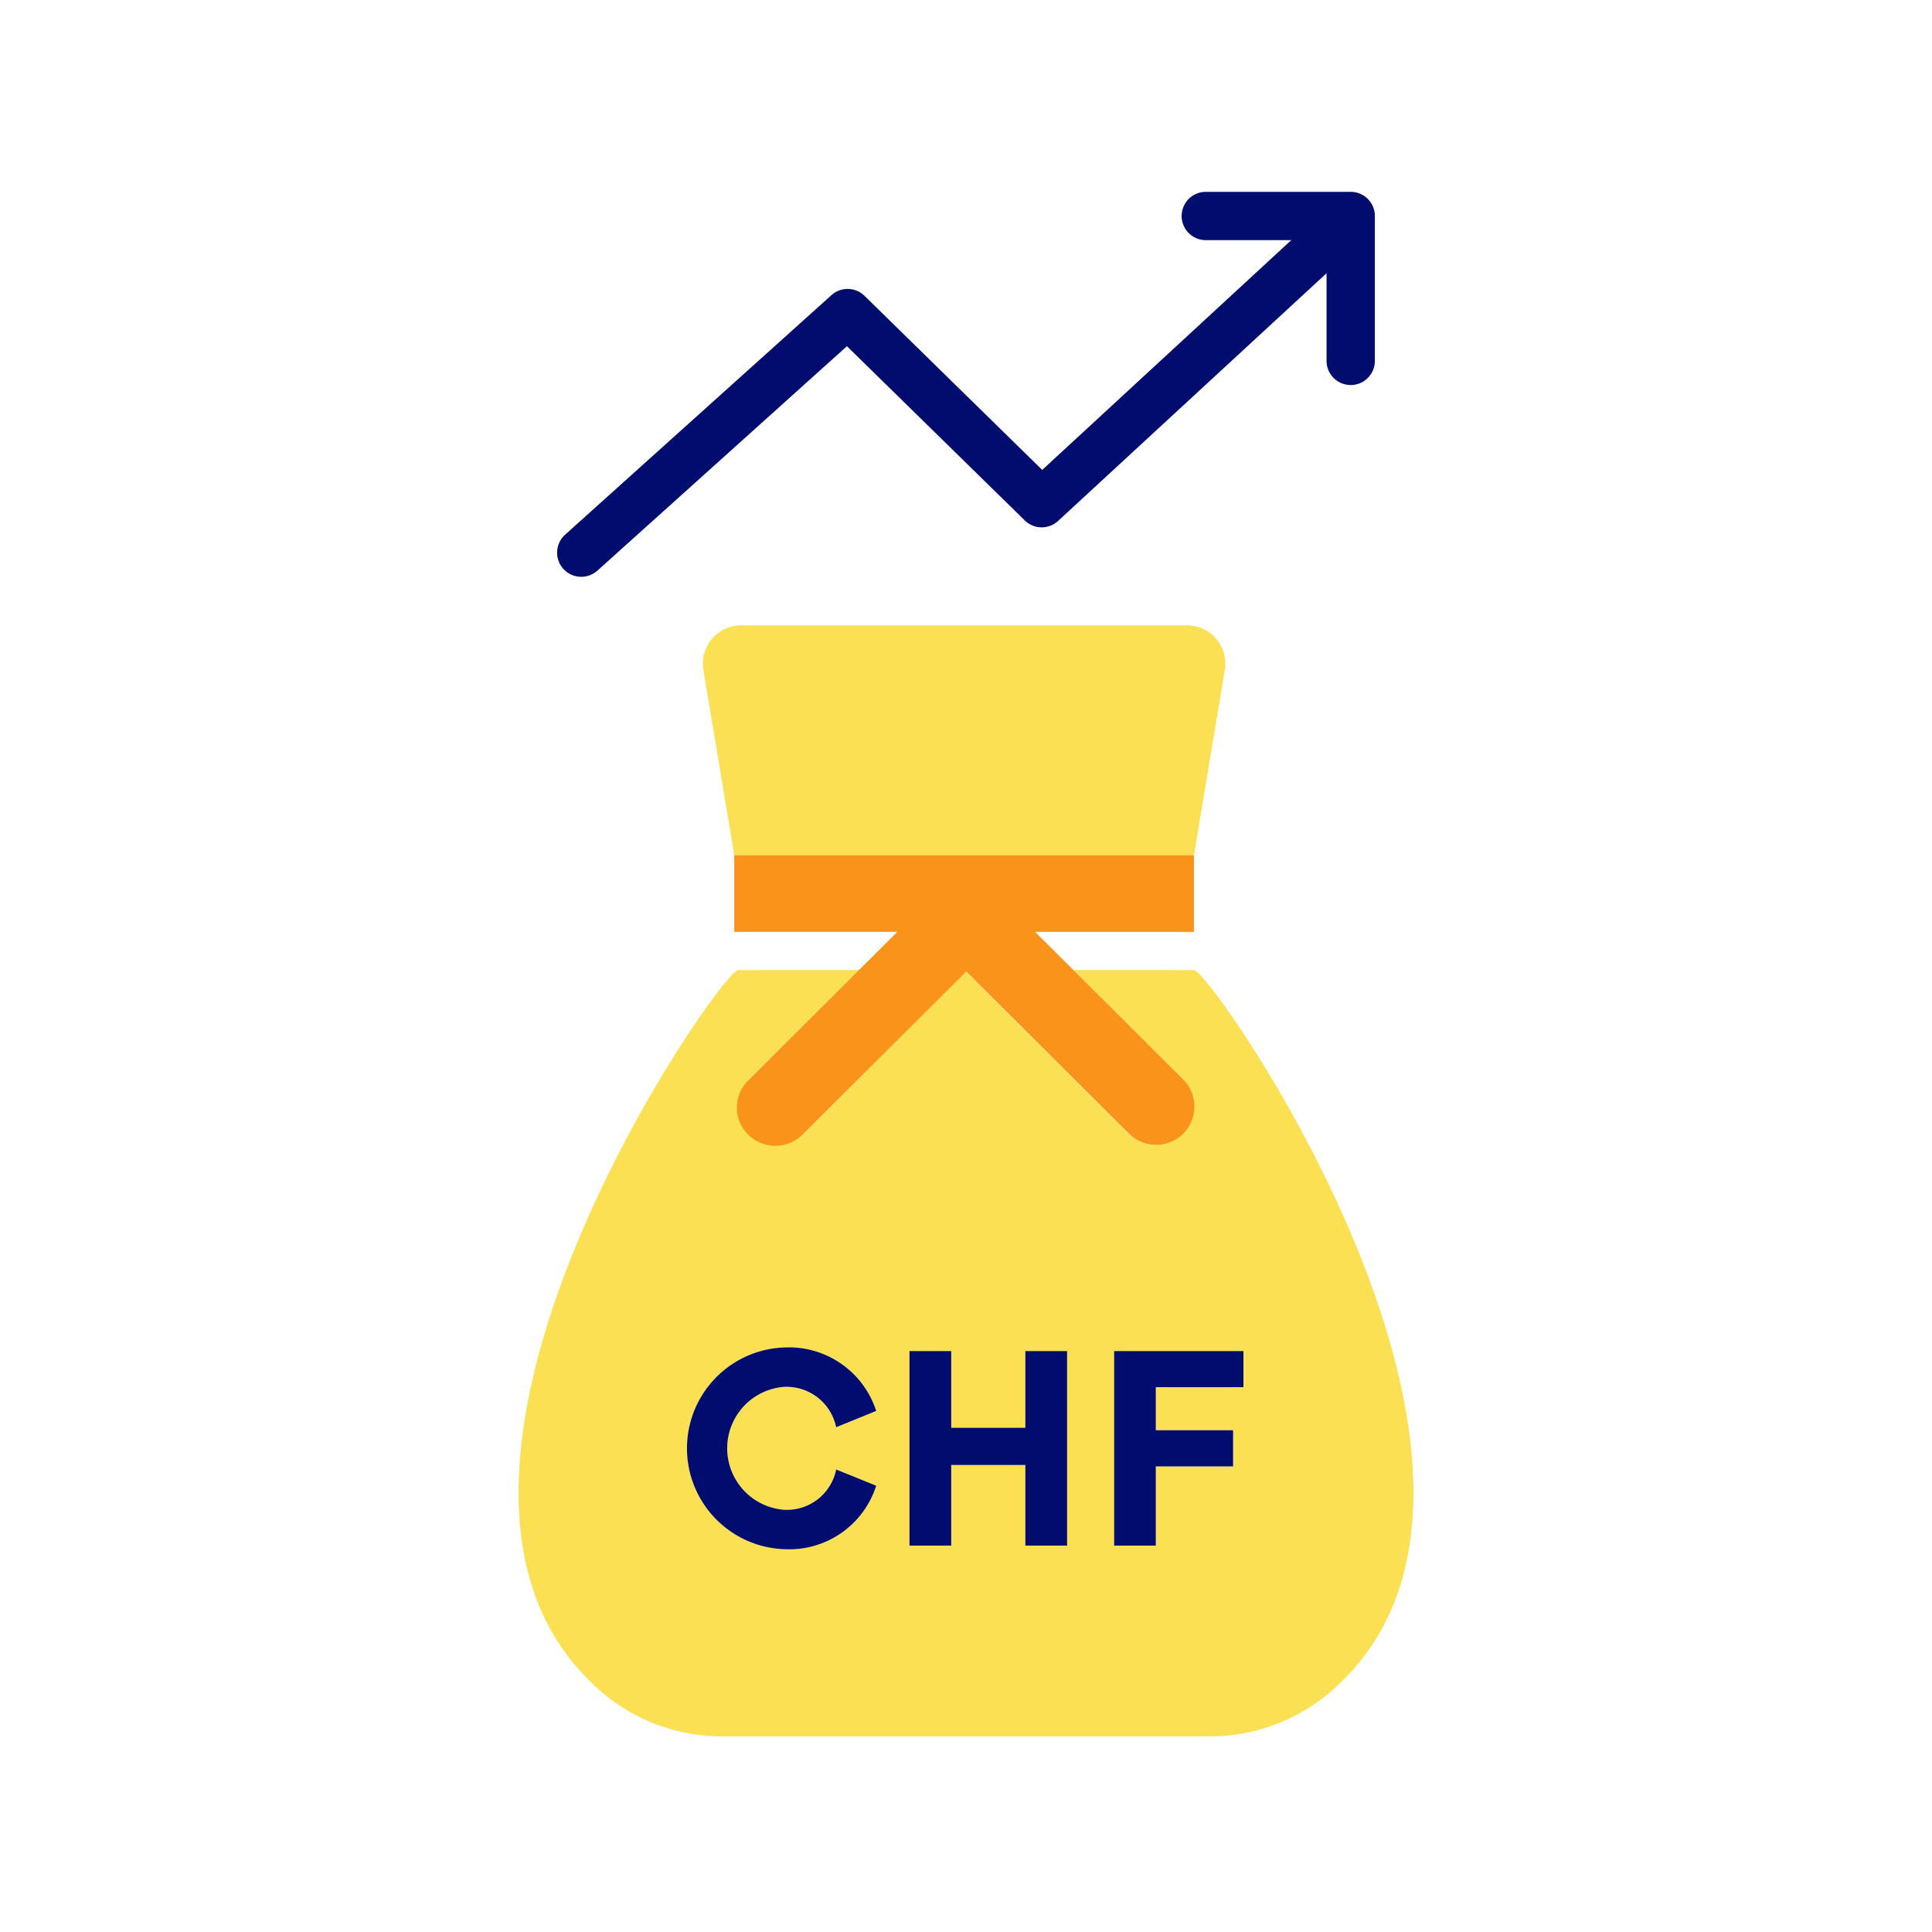<svg xmlns="http://www.w3.org/2000/svg" viewBox="0 0 40 40" focusable="false" aria-hidden="true"><path fill="none" d="M0 0h40v40H0z"/><g data-name="Icon Tangerine"><path d="m20.004 20.116-3.389 3.375L20 20.12l3.385 3.372a.8.8 0 0 0 .567.231.8.8 0 0 1-.56-.231Z" fill="none"/><path d="m24.72 20.085-2.496-.001 2.295 2.286a.798.798 0 0 1-1.134 1.121L20 20.12l-3.385 3.372a.795.795 0 0 1-1.125-1.122l2.295-2.286c-1.049 0-1.95 0-2.505.002-.355 0-7.569 10.309-3.072 14.714a3.84 3.84 0 0 0 2.687 1.149h10.21a3.84 3.84 0 0 0 2.687-1.15c4.497-4.405-2.717-14.714-3.071-14.714m-8.486 11.173a1.04 1.04 0 0 0 1.078-.834l.829.336a1.89 1.89 0 0 1-1.895 1.315 2.09 2.09 0 0 1 .006-4.178 1.9 1.9 0 0 1 1.889 1.316l-.829.336a1.05 1.05 0 0 0-1.084-.835 1.276 1.276 0 0 0 .006 2.544m5.859.742h-.863v-1.67h-1.536V32h-.864v-4.028h.863v1.588h1.537v-1.588h.864Zm3.651-3.28H23.93v.893h1.6v.747h-1.6V32h-.863v-4.028h2.677ZM25.358 13.872a.793.793 0 0 0-.782-.924h-9.231a.793.793 0 0 0-.782.924l.639 3.835h9.517Z" fill="#fae052"/><path d="M15.49 23.491a.8.8 0 0 0 1.126 0l3.389-3.375 3.388 3.375a.795.795 0 0 0 1.126-1.121l-2.295-2.286-.794-.79h3.289v-1.587h-9.517v1.586h3.376L15.49 22.37a.79.79 0 0 0 0 1.121" fill="#fa9319"/><path d="M16.228 28.714a1.05 1.05 0 0 1 1.084.835l.829-.337a1.9 1.9 0 0 0-1.89-1.315 2.09 2.09 0 0 0-.005 4.178 1.89 1.89 0 0 0 1.895-1.315l-.829-.336a1.04 1.04 0 0 1-1.078.834 1.276 1.276 0 0 1-.006-2.544M21.229 29.56h-1.535v-1.588h-.864V32h.864v-1.669h1.535V32h.864v-4.028h-.864zM23.067 32h.863v-1.64h1.6v-.748h-1.6v-.892h1.814v-.748h-2.677zM12.035 11.942a.5.5 0 0 0 .334-.128l5.166-4.646 3.682 3.607a.5.5 0 0 0 .69.01l5.558-5.128v1.815a.5.5 0 0 0 1 0v-3a.5.5 0 0 0-.5-.5h-3a.5.5 0 1 0 0 1h1.769l-5.156 4.757-3.679-3.604a.5.5 0 0 0-.684-.015L11.7 11.07a.5.5 0 0 0 .335.872Z" fill="#000d6e"/></g></svg>